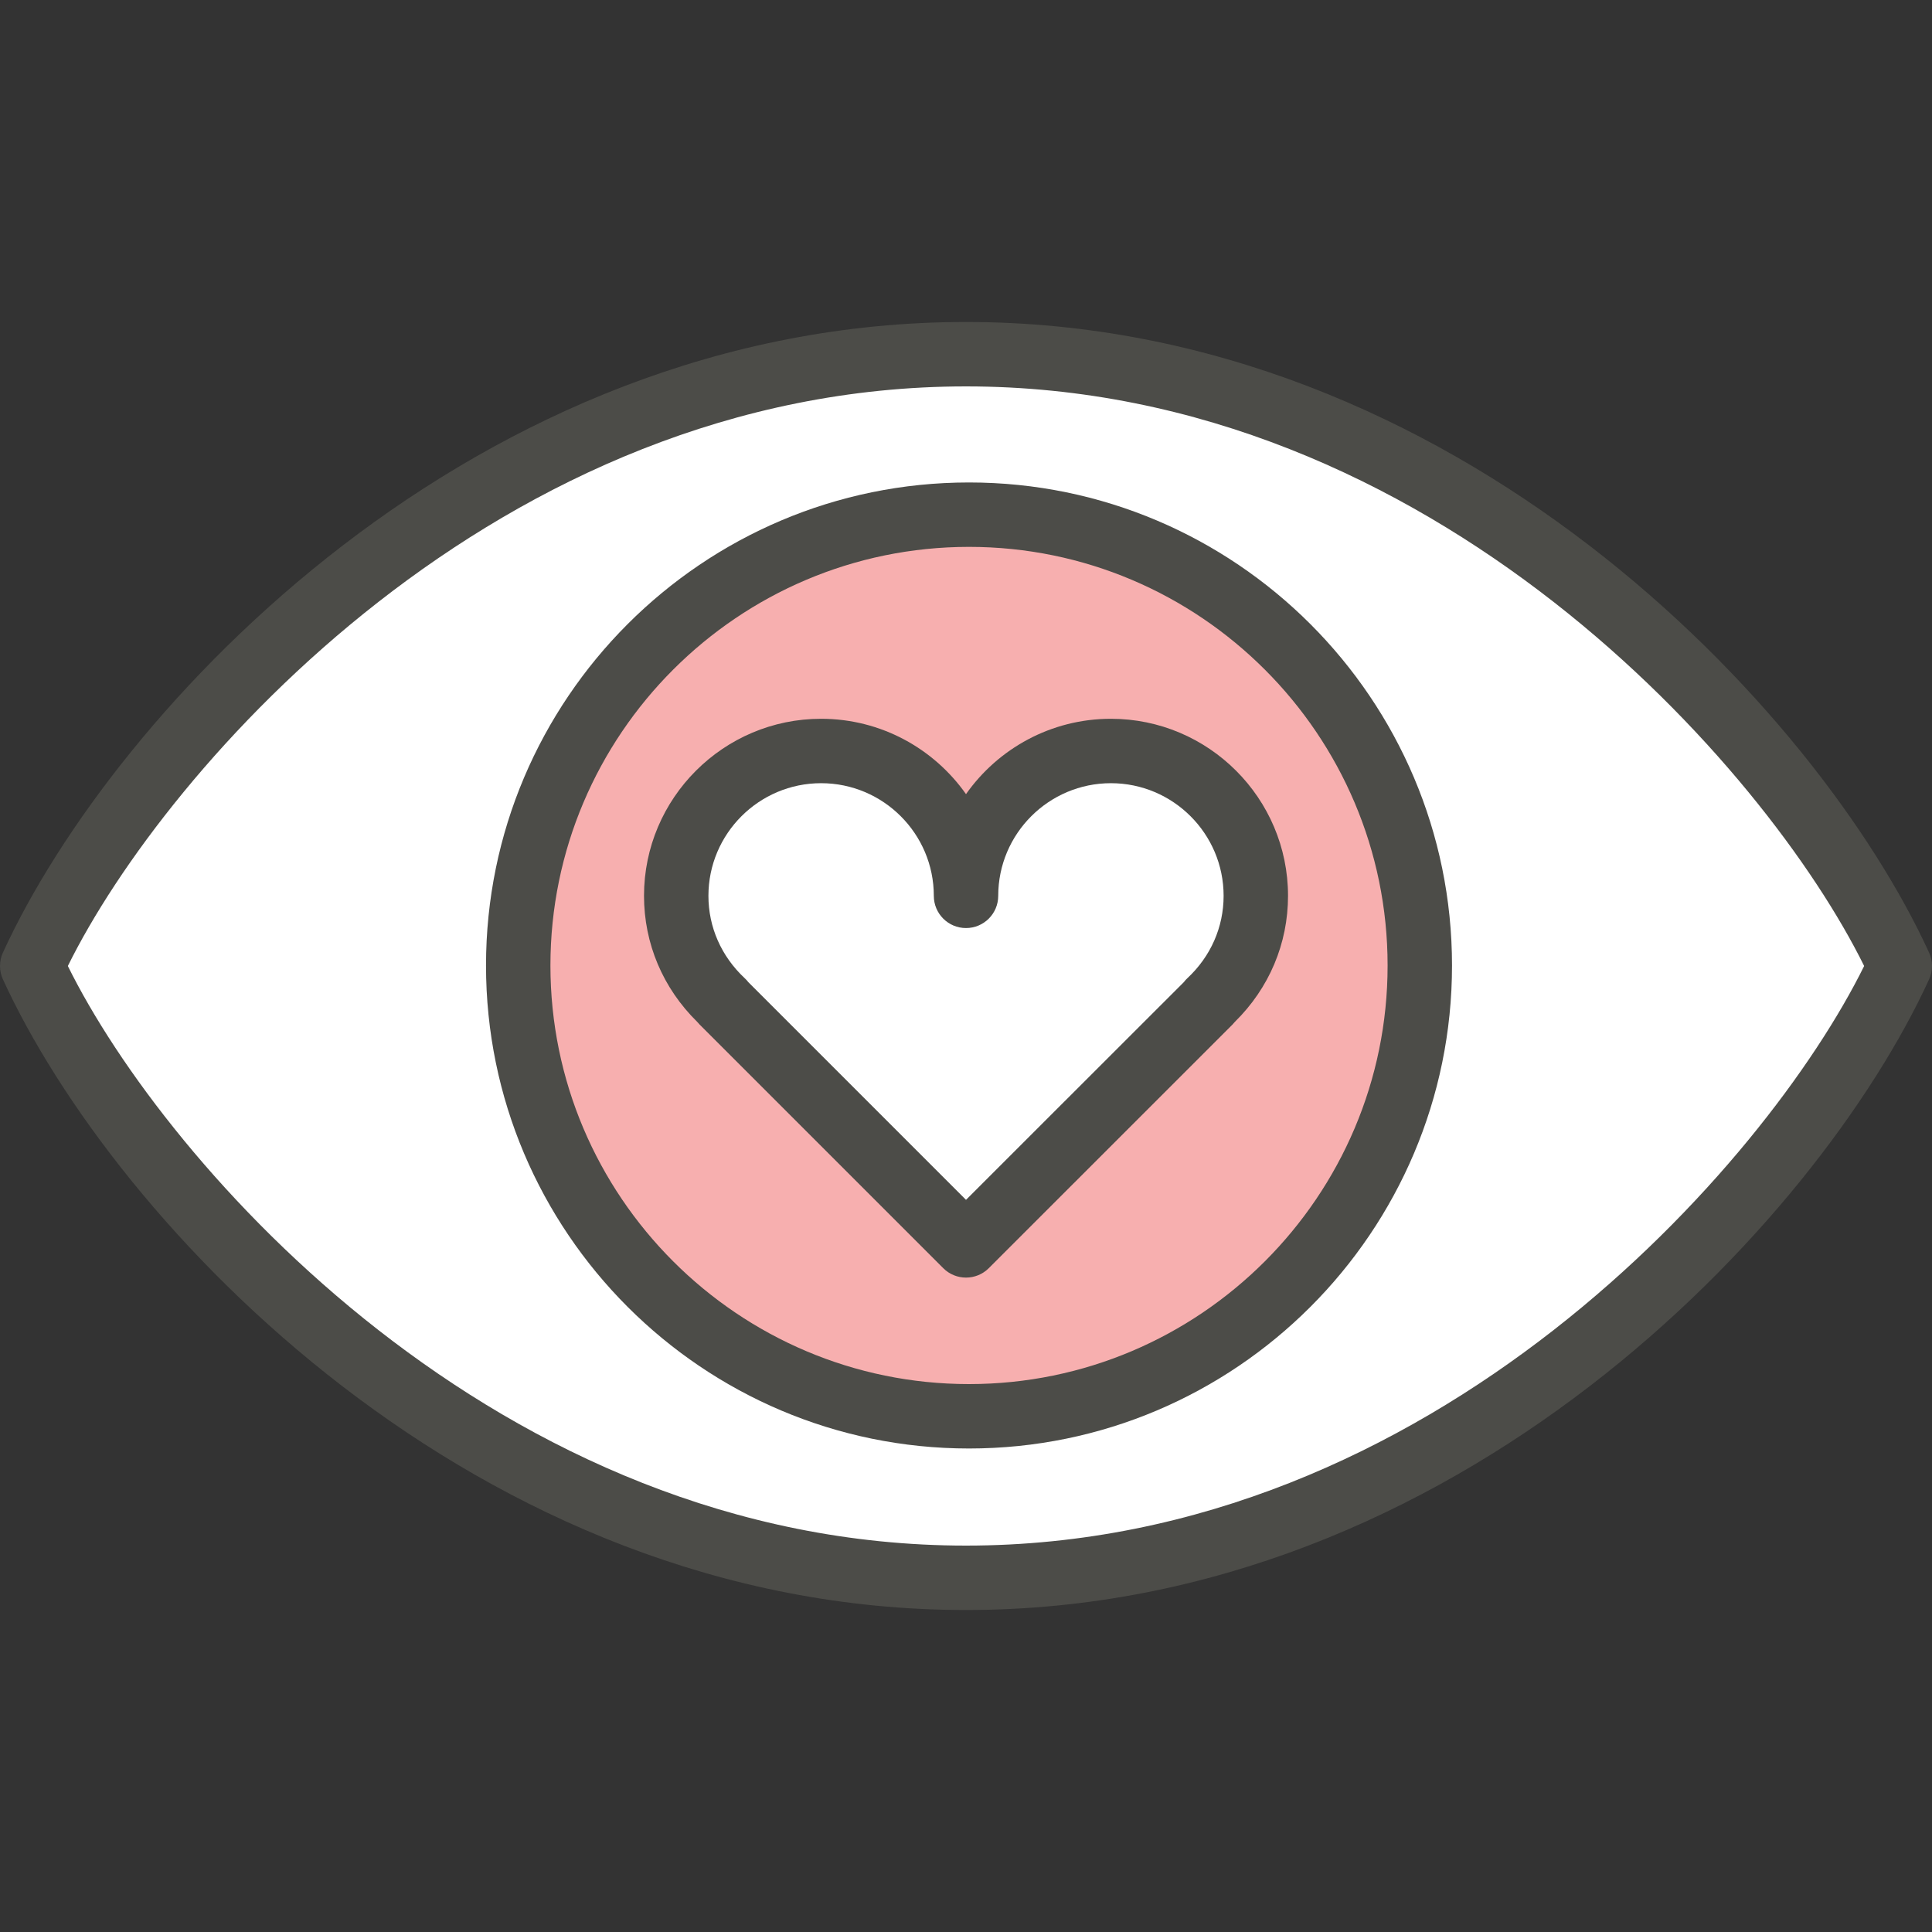 <svg width="50" height="50" viewBox="0 0 50 50" fill="none" xmlns="http://www.w3.org/2000/svg">
<rect x="0" y="0" width="50" height="50" fill="#333333" stroke="none"/>
<g clip-path="url(#clip0_101_41)">
<path d="M49.166 25C46.697 30.386 37.736 40.833 25 40.833C12.263 40.833 3.302 30.386 0.833 25C3.302 19.614 12.263 9.167 25 9.167C37.736 9.167 46.697 19.614 49.166 25Z" fill="white"/>
<path d="M25.078 36.654C31.521 36.654 36.745 31.43 36.745 24.987C36.745 18.544 31.521 13.32 25.078 13.32C18.634 13.32 13.411 18.544 13.411 24.987C13.411 31.43 18.634 36.654 25.078 36.654Z" fill="#F16061" fill-opacity="0.5"/>
<path d="M25 23.184C25 21.114 23.322 19.436 21.25 19.436C19.18 19.436 17.5 21.114 17.5 23.184C17.5 24.268 17.969 25.238 18.704 25.925L18.695 25.927L25 32.231L31.306 25.927C31.306 25.927 31.301 25.925 31.3 25.923C32.034 25.237 32.5 24.268 32.5 23.184C32.5 21.114 30.822 19.436 28.75 19.436C26.679 19.436 25 21.114 25 23.184Z" fill="white"/>
<path d="M25 41.667C12.293 41.667 2.969 31.657 0.076 25.347C-0.025 25.127 -0.025 24.873 0.076 24.652C2.969 18.343 12.293 8.333 25 8.333C37.708 8.333 47.031 18.343 49.924 24.652C50.025 24.873 50.025 25.127 49.924 25.347C47.031 31.657 37.708 41.667 25 41.667ZM1.756 25C4.283 30.122 12.909 40 25 40C37.092 40 45.717 30.122 48.244 25C45.717 19.878 37.092 10 25 10C12.909 10 4.283 19.878 1.756 25Z" fill="#4C4C48"/>
<path d="M25.078 37.487C18.185 37.487 12.578 31.88 12.578 24.987C12.578 18.094 18.185 12.486 25.078 12.486C31.971 12.486 37.578 18.094 37.578 24.987C37.578 31.88 31.971 37.487 25.078 37.487ZM25.078 14.153C19.105 14.153 14.245 19.013 14.245 24.987C14.245 30.96 19.105 35.82 25.078 35.82C31.051 35.82 35.911 30.96 35.911 24.987C35.911 19.013 31.051 14.153 25.078 14.153Z" fill="#4C4C48"/>
<path d="M25 33.064C24.787 33.064 24.574 32.983 24.411 32.82L18.107 26.516C18.085 26.494 18.064 26.47 18.044 26.446C17.155 25.572 16.667 24.418 16.667 23.184C16.667 20.658 18.724 18.602 21.25 18.602C22.799 18.602 24.17 19.374 25 20.552C25.83 19.374 27.202 18.602 28.75 18.602C31.277 18.602 33.334 20.658 33.334 23.184C33.334 24.419 32.846 25.573 31.958 26.446C31.939 26.47 31.918 26.494 31.896 26.516L25.59 32.82C25.427 32.983 25.214 33.064 25 33.064ZM19.368 25.42L25 31.052L30.637 25.418C30.665 25.381 30.696 25.346 30.731 25.314C31.335 24.75 31.667 23.993 31.667 23.184C31.667 21.577 30.358 20.269 28.75 20.269C27.142 20.269 25.834 21.577 25.834 23.184C25.834 23.645 25.461 24.018 25 24.018C24.54 24.018 24.167 23.645 24.167 23.184C24.167 21.577 22.858 20.269 21.25 20.269C19.642 20.269 18.334 21.577 18.334 23.184C18.334 23.993 18.667 24.75 19.274 25.317C19.308 25.348 19.34 25.383 19.368 25.42Z" fill="#4C4C48"/>
</g>
<defs>
<clipPath id="clip0_101_41">
<rect width="50" height="50" fill="white"/>
</clipPath>
</defs>
</svg>
